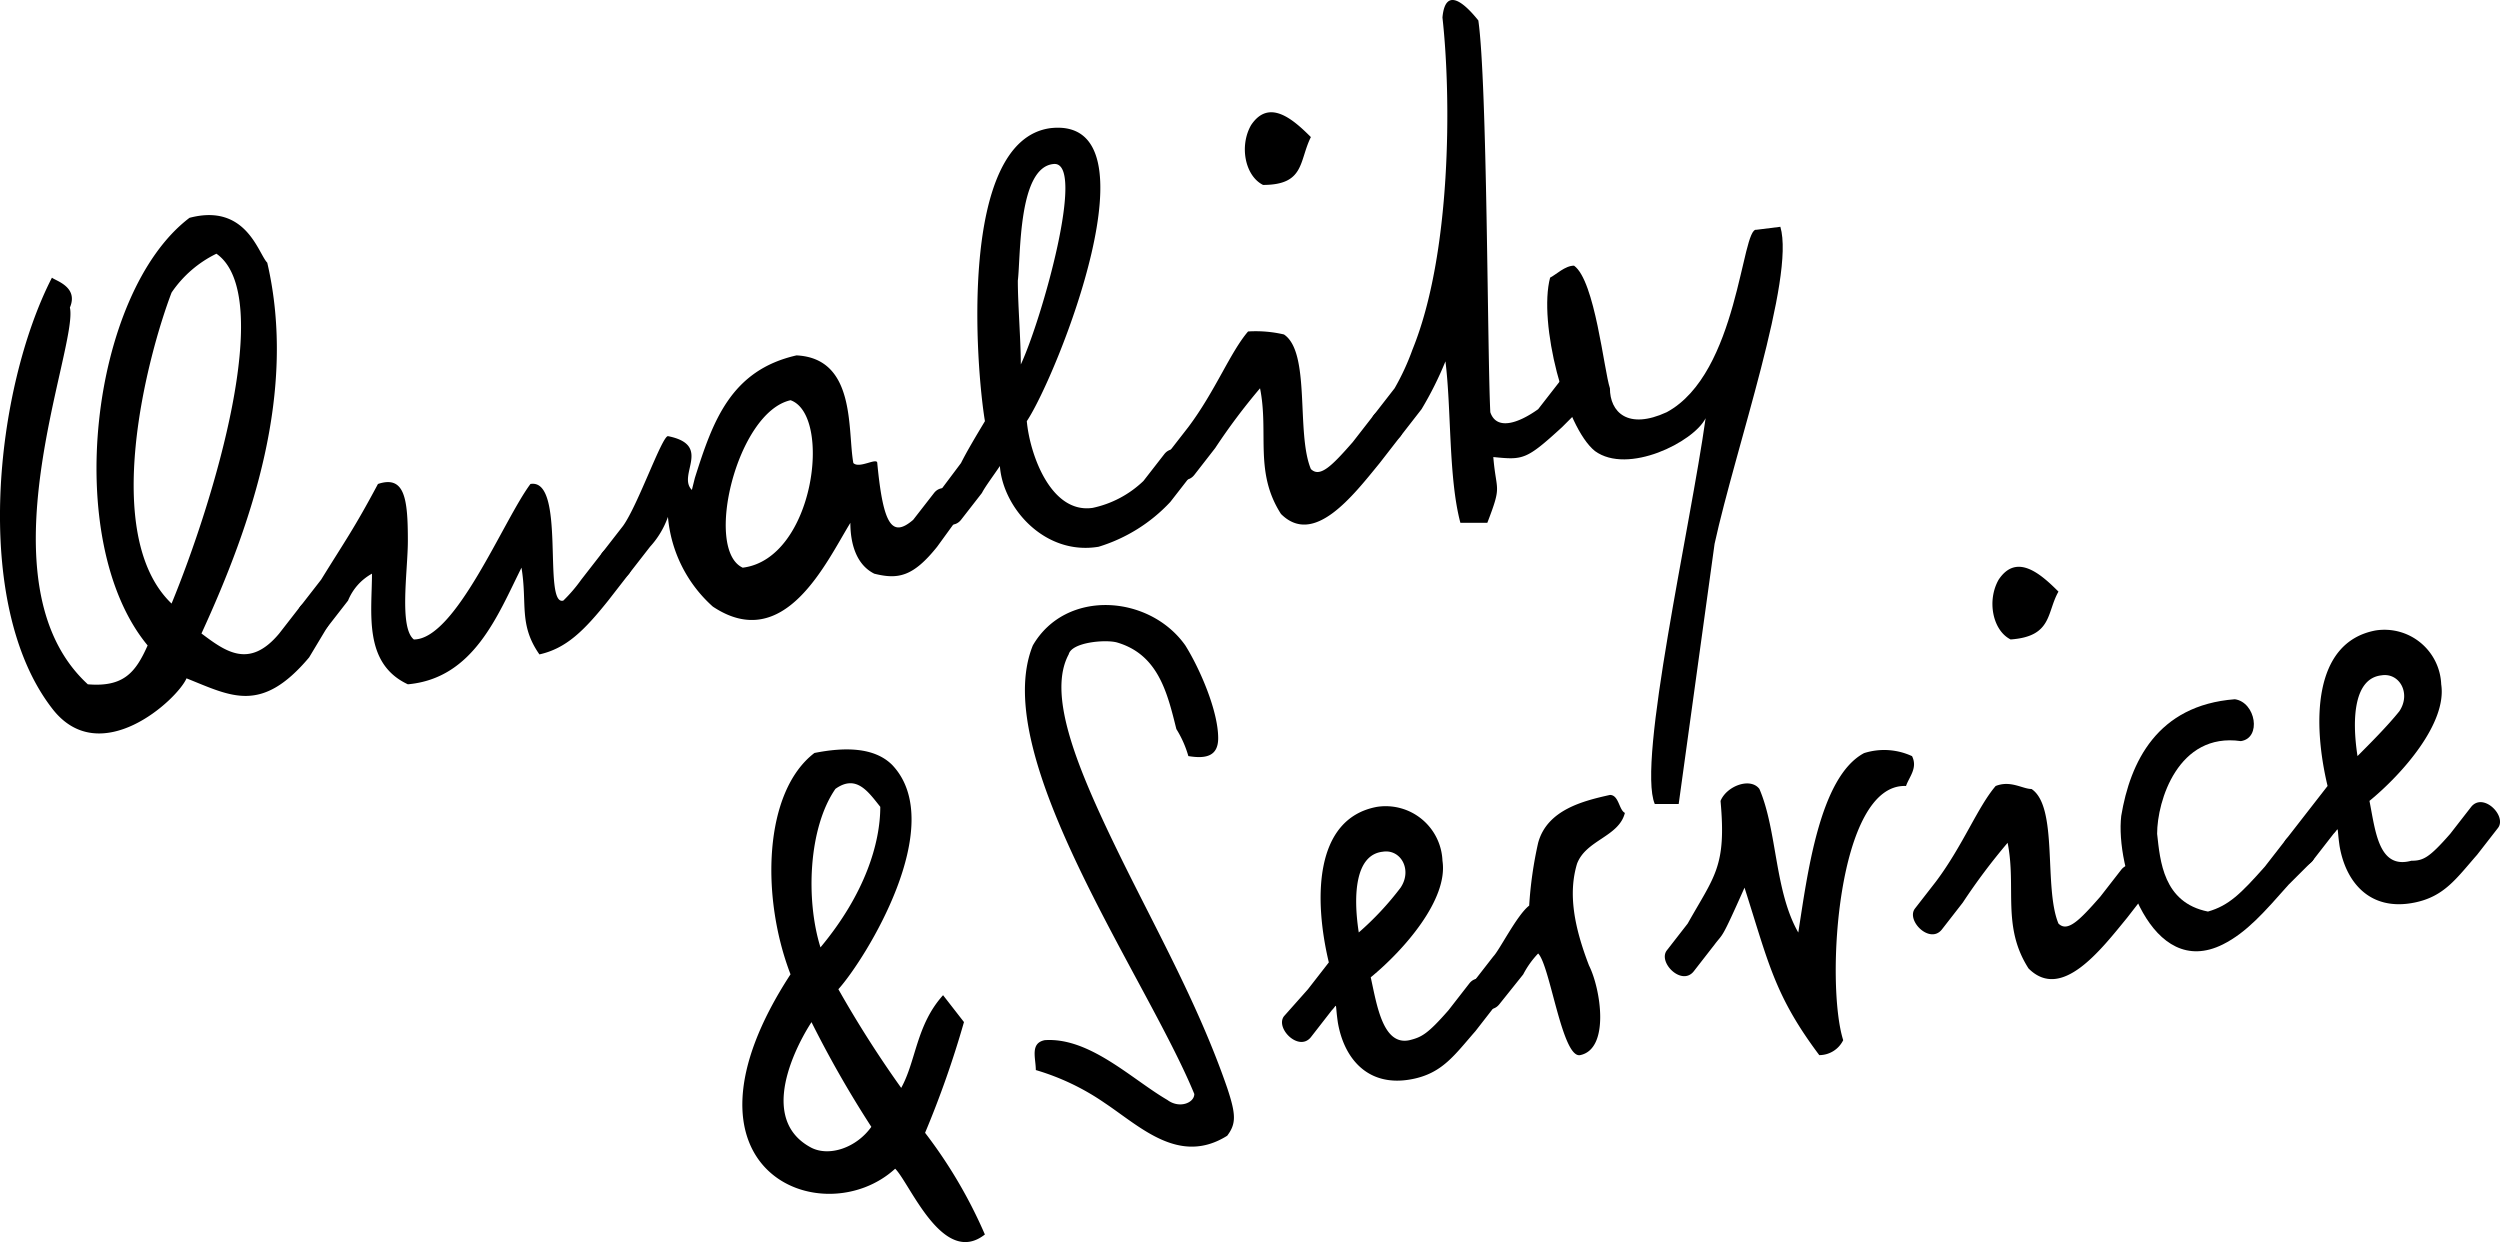 <svg xmlns="http://www.w3.org/2000/svg" width="175.072" height="86.984" viewBox="0 0 175.072 86.984"><g transform="translate(-6815.063 -5961.016)"><path d="M541.917,130.507c-1.047,1.466-2.932,2.094-4.188,1.466-4.4-2.3,0-8.8,0-8.8a76.086,76.086,0,0,0,4.188,7.329m.628-22.407c0,2.513-1.047,6.073-4.188,9.842-1.047-3.351-.838-8.376,1.047-11.1,1.466-1.047,2.3.209,3.141,1.256m5.863,15.077-1.466-1.885c-1.885,2.094-1.885,4.607-2.932,6.492a77.4,77.4,0,0,1-4.4-6.91c1.885-2.094,7.748-11.517,3.769-15.706-1.256-1.256-3.351-1.256-5.445-.838-3.56,2.722-3.769,10.052-1.675,15.5-9,13.821,2.3,18.218,7.329,13.612,1.047,1.047,3.351,6.91,6.282,4.607a33.566,33.566,0,0,0-4.188-7.12,69.012,69.012,0,0,0,2.722-7.748" transform="translate(6334.163 5909.423)"/><path d="M553.778,109.826c1.256.209,2.094,0,2.094-1.256,0-1.885-1.256-4.816-2.3-6.492-2.513-3.56-8.376-3.979-10.68,0-3.141,7.748,7.958,23.244,11.308,31.411,0,.628-1.047,1.047-1.885.419-2.513-1.466-5.445-4.4-8.586-4.188-1.047.209-.628,1.256-.628,2.094a16.846,16.846,0,0,1,4.816,2.3c2.513,1.675,5.235,4.4,8.586,2.3.628-.838.628-1.466,0-3.351-2.094-6.073-5.235-11.517-7.957-17.171s-4.607-10.47-3.141-13.193c.209-.838,2.513-1.047,3.35-.838,2.932.838,3.56,3.56,4.188,6.073a7.438,7.438,0,0,1,.838,1.885" transform="translate(6344.499 5904.137)"/><path d="M557.145,117.952c2.3-1.885,5.445-5.445,5.026-8.167a3.98,3.98,0,0,0-4.607-3.769c-4.4.838-4.4,6.492-3.351,10.889l-1.466,1.885-1.675,1.885c-.628.838,1.047,2.513,1.885,1.466l1.466-1.885c.419-.419.209-.628.419.838.419,2.513,2.094,4.607,5.235,3.979,2.094-.419,2.932-1.675,4.4-3.351l1.466-1.885c.628-.838-1.047-2.513-1.885-1.466l-1.466,1.885c-1.466,1.675-1.885,1.885-2.722,2.094-1.885.419-2.3-2.513-2.722-4.4m-.838-3.141c-.419-2.722-.209-5.445,1.675-5.654,1.256-.209,2.094,1.256,1.256,2.513a20.847,20.847,0,0,1-2.932,3.141" transform="translate(6353.906 5911.507)"/><path d="M568.052,106.856c-.419-.209-.419-1.256-1.047-1.256-1.885.419-4.4,1.047-5.026,3.351a27.776,27.776,0,0,0-.628,4.4c-.838.628-2.094,3.141-2.513,3.56l-1.466,1.885c-.628.838,1.047,2.513,1.885,1.466l1.675-2.094a6.362,6.362,0,0,1,1.047-1.466c.838.838,1.675,7.329,2.932,7.12,2.094-.419,1.466-4.607.628-6.282-1.047-2.722-1.466-5.026-.838-7.12.628-1.675,2.932-1.885,3.351-3.56" transform="translate(6360.799 5911.085)"/><path d="M581.043,104.529a4.65,4.65,0,0,0-3.351-.209c-3.141,1.675-3.979,8.586-4.607,12.564-1.675-2.932-1.466-7.12-2.722-10.052-.628-.838-2.3-.209-2.722.838.419,4.607-.419,5.235-2.3,8.586l-1.466,1.885c-.628.838,1.047,2.513,1.885,1.466l1.466-1.885c.628-.838.419-.209,2.094-3.979,1.675,5.235,2.094,7.539,5.235,11.727a1.865,1.865,0,0,0,1.675-1.047c-1.256-3.979-.419-18.009,4.4-17.8.209-.628.838-1.256.419-2.094" transform="translate(6367.91 5909.435)"/><path d="M588.506,120.649c.628-.838-1.047-2.513-1.885-1.466l-1.466,1.885c-1.466,1.675-2.3,2.513-2.932,1.885-1.047-2.513,0-8.167-1.885-9.423-.628,0-1.466-.628-2.513-.209-1.256,1.466-2.3,4.188-4.188,6.7l-1.466,1.885c-.628.838,1.047,2.513,1.885,1.466l1.466-1.885a43.294,43.294,0,0,1,3.141-4.188c.628,3.141-.419,5.863,1.466,8.8,2.3,2.3,5.026-1.256,6.91-3.56Zm-6.282-20.941c-1.256-1.256-2.932-2.722-4.188-.838-.838,1.466-.419,3.56.838,4.188,2.932-.209,2.513-1.885,3.351-3.351" transform="translate(6376.991 5902.738)"/><path d="M592.426,113.708c.628-.838-1.047-2.513-1.885-1.466l-1.466,1.885c-1.675,1.885-2.513,2.722-3.979,3.141-3.141-.628-3.35-3.56-3.56-5.445,0-2.3,1.466-7.12,5.863-6.492,1.466-.209,1.047-2.722-.419-2.932-5.445.419-7.329,4.4-7.957,8.167-.419,3.56,2.094,11.517,7.12,9,1.675-.838,2.932-2.3,4.607-4.188Z" transform="translate(6384.588 5907.584)"/><path d="M590.435,112.052c2.3-1.885,5.445-5.445,5.026-8.167a3.979,3.979,0,0,0-4.607-3.769c-4.4.838-4.4,6.492-3.351,10.889l-1.466,1.885-1.466,1.885c-.628.838,1.047,2.513,1.885,1.466l1.466-1.885c.419-.419.209-.628.419.838.419,2.513,2.094,4.607,5.235,3.979,2.094-.419,2.932-1.675,4.4-3.351l1.466-1.885c.628-.838-1.047-2.513-1.885-1.466l-1.466,1.885c-1.466,1.675-1.885,1.885-2.722,1.885-2.3.628-2.513-2.094-2.932-4.188m-.838-3.141c-.419-2.722-.209-5.445,1.675-5.654,1.256-.209,2.094,1.256,1.256,2.513-.838,1.047-2.094,2.3-2.932,3.141" transform="translate(6390.557 5905.052)"/><path d="M523.219,88.913c4.188,2.932-.209,17.381-3.141,24.5-5.026-4.816-1.675-17.381,0-21.778a8.039,8.039,0,0,1,3.141-2.722m7.748,26.176c.628-.838-1.047-2.513-1.885-1.466l-1.466,1.885c-2.094,2.513-3.769,1.256-5.445,0,3.56-7.748,6.7-16.962,4.607-25.967-.628-.628-1.466-4.188-5.445-3.141-6.91,5.235-9,22.616-2.932,29.945-.838,1.885-1.675,2.932-4.188,2.722-7.748-7.12-.628-23.663-1.256-26.385.628-1.466-1.047-1.885-1.256-2.094-3.979,7.748-5.654,22.825,0,30.155,3.351,4.4,8.8-.628,9.423-2.094,3.141,1.256,5.235,2.513,8.586-1.466Z" transform="translate(6307 5889.87)"/><path d="M541.207,101.551c.628-.838-1.047-2.513-1.885-1.466l-1.466,1.885a10.638,10.638,0,0,1-1.256,1.466c-1.466.419.209-8.586-2.3-8.167-1.885,2.513-5.235,10.889-8.167,10.889-1.047-.838-.419-4.816-.419-6.91,0-2.932-.209-4.607-2.094-3.979-1.675,3.141-2.3,3.979-3.979,6.7l-1.466,1.885c-.628.838,1.047,2.513,1.885,1.466l1.466-1.885a3.767,3.767,0,0,1,1.675-1.885c0,2.722-.628,6.282,2.513,7.748,4.607-.419,6.282-4.816,7.957-8.167.419,2.513-.209,3.979,1.256,6.073,1.885-.419,3.141-1.675,4.816-3.769Z" transform="translate(6317.911 5899.639)"/><path d="M541.465,94.041c2.932,1.047,1.675,11.1-3.351,11.727-2.722-1.256-.419-10.889,3.351-11.727M553.4,102c.628-.838-1.047-2.513-1.885-1.466l-1.466,1.885c-1.466,1.256-2.094.419-2.513-3.979,0-.419-1.256.419-1.675,0-.419-2.3.209-7.329-3.979-7.539-4.607,1.047-5.863,4.607-7.12,8.586l-.209.838c-1.047-1.047,1.466-3.141-1.675-3.769-.419,0-2.094,4.816-3.141,6.282l-1.466,1.885c-.628.838,1.047,2.513,1.885,1.466l1.466-1.885a6.125,6.125,0,0,0,1.256-2.094,9.509,9.509,0,0,0,3.141,6.282c5.026,3.351,7.957-3.141,9.633-5.863,0,1.466.419,2.932,1.675,3.56,1.675.419,2.722.209,4.4-1.885Z" transform="translate(6328.961 5895.002)"/><path d="M550.89,112.632a11.417,11.417,0,0,0,5.026-3.141l1.466-1.885c.628-.838-1.047-2.513-1.885-1.466l-1.466,1.885a7.34,7.34,0,0,1-3.56,1.885c-2.932.419-4.4-3.769-4.607-6.073,2.094-3.141,9.423-21.36,1.675-20.522-6.492.838-5.235,16.753-4.607,20.522-.628,1.047-1.256,2.094-1.675,2.932l-1.885,2.513c-.628.838,1.047,2.513,1.885,1.466l1.466-1.885c.209-.419.838-1.256,1.256-1.885.21,2.932,3.141,6.282,6.911,5.654m-5.445-12.774c0-1.675-.209-4.188-.209-5.863.209-1.675,0-7.957,2.513-8.167,2.3-.209-.838,10.889-2.3,14.03" transform="translate(6341.105 5886.673)"/><path d="M563.506,105.449c.628-.838-1.047-2.513-1.885-1.466l-1.466,1.885c-1.466,1.675-2.3,2.513-2.932,1.885-1.047-2.513,0-8.167-1.885-9.423a8.63,8.63,0,0,0-2.513-.209c-1.256,1.466-2.3,4.188-4.188,6.7l-1.466,1.885c-.628.838,1.047,2.513,1.885,1.466l1.466-1.885a43.29,43.29,0,0,1,3.141-4.188c.628,3.141-.419,5.863,1.466,8.8,2.3,2.3,5.026-1.256,6.91-3.56Zm-6.282-20.941c-1.256-1.256-2.932-2.722-4.188-.838-.838,1.466-.419,3.56.838,4.188,2.932,0,2.513-1.675,3.35-3.351" transform="translate(6349.639 5886.108)"/><path d="M568.94,107.253c.628-.838-1.047-2.513-1.885-1.466l-1.466,1.885c-1.466,1.047-2.932,1.466-3.35.209-.209-4.188-.209-23.035-.838-27.432-.838-1.047-2.3-2.513-2.513-.209.628,5.654.628,16.543-2.094,23.244a16.964,16.964,0,0,1-1.256,2.722l-1.466,1.885c-.628.838,1.047,2.513,1.885,1.466l1.466-1.885a24.3,24.3,0,0,0,1.675-3.351c.419,3.351.209,8.167,1.047,11.308h1.885c1.047-2.722.628-2.094.419-4.607,2.094.209,2.3.209,4.816-2.094Z" transform="translate(6357.188 5882)"/><path d="M576.131,86.6l-1.675.209c-1.047-.209-1.256,10.052-6.282,12.774-2.722,1.256-3.979,0-3.979-1.675-.419-1.256-1.047-7.539-2.513-8.586-.628,0-1.256.628-1.675.838-.838,3.141,1.047,10.47,3.141,12.146,2.3,1.675,6.91-.628,7.748-2.3-1.047,7.539-4.816,24.082-3.56,27.014h1.675l2.513-18.218c1.466-6.7,5.654-18.637,4.607-22.2" transform="translate(6363.609 5890.298)"/></g></svg>